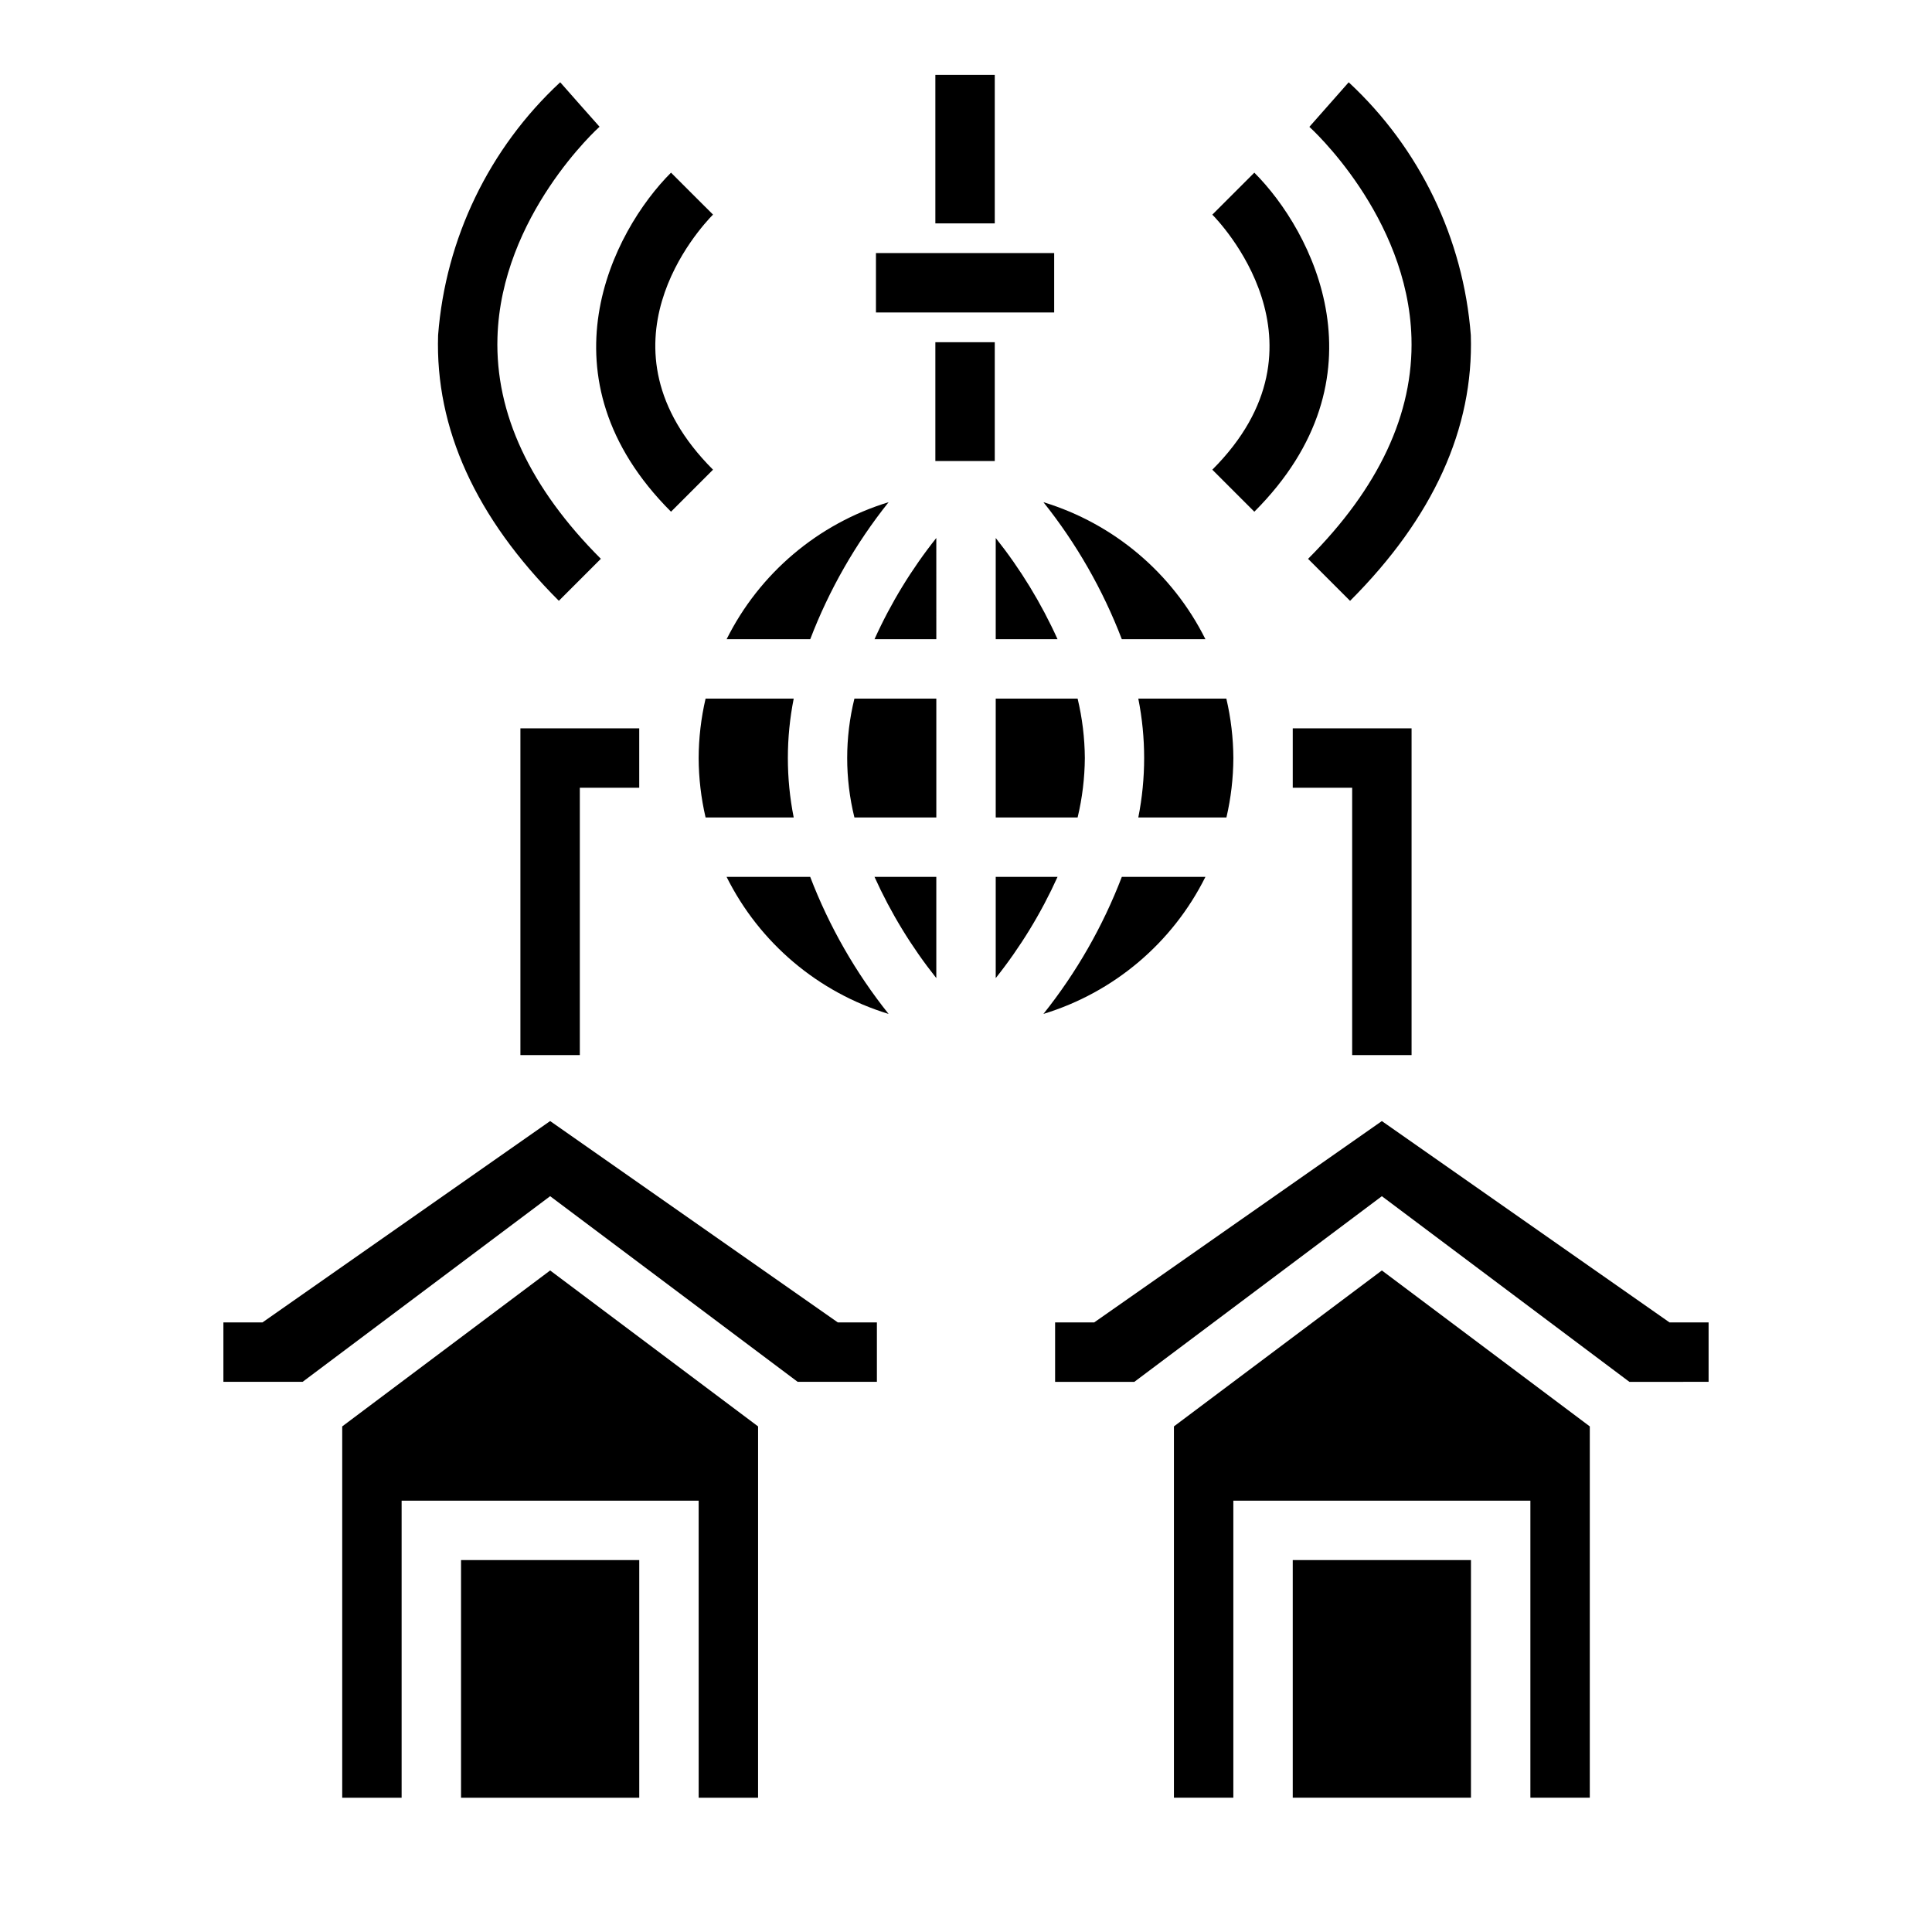 <?xml version="1.0" encoding="UTF-8"?>
<!-- Uploaded to: SVG Repo, www.svgrepo.com, Generator: SVG Repo Mixer Tools -->
<svg fill="#000000" width="800px" height="800px" version="1.1" viewBox="144 144 512 512" xmlns="http://www.w3.org/2000/svg">
 <g>
  <path d="m327.39 195.32-5.566-5.566c-15.531 15.539-35.535 54.316 0 89.852l11.133-11.133c-32.637-32.645-3.418-64.125 0-67.605z"/>
  <path d="m292.46 165.8c-18.832 17.477-30.387 41.406-32.359 67.023-0.789 24.703 9.988 48.391 32 70.398l11.133-11.133c-18.773-18.773-27.992-38.512-27.402-58.648 0.938-32.234 26.766-55.617 27.055-55.852l-5.219-5.883z"/>
  <path d="m476.41 279.61c35.543-35.543 15.539-74.312 0-89.852l-11.133 11.129c1.379 1.387 33.41 34.18 0 67.59z"/>
  <path d="m490.65 292.1 11.133 11.133c22.043-22.043 32.777-45.695 32-70.398v-0.004c-1.977-25.617-13.531-49.547-32.363-67.023l-10.422 11.809c0.262 0.234 26.121 23.617 27.055 55.891 0.582 20.074-8.637 39.816-27.402 58.594z"/>
  <path d="m486.59 620.41v-62.977h47.23v62.977zm62.977 0v-78.719h-78.719v78.719h-15.746v-98.398l55.105-41.328 55.105 41.328v98.398zm47.23-125.95v15.742l-20.992 0.004-65.598-49.199-65.598 49.199h-20.996v-15.746h10.352l76.242-53.363 76.242 53.363zm-220.66-283.39h47.23v15.742h-47.23zm-39.586 165.31h22.16c5.016 13.102 12.023 25.355 20.773 36.32-18.691-5.699-34.215-18.832-42.934-36.32zm-7.402-31.488c0.02-5.301 0.637-10.582 1.836-15.746h23.355c-2.066 10.395-2.066 21.098 0 31.488h-23.355c-1.199-5.16-1.816-10.441-1.836-15.742zm141.7 0h0.004c-0.02 5.301-0.637 10.582-1.836 15.742h-23.355c2.066-10.391 2.066-21.094 0-31.488h23.332c1.207 5.164 1.832 10.445 1.859 15.746zm-39.359 0h0.004c-0.039 5.305-0.68 10.586-1.914 15.742h-21.703v-31.488h21.703c1.234 5.16 1.875 10.441 1.914 15.746zm-55.742 31.488h16.383v26.828c-6.547-8.23-12.047-17.242-16.379-26.828zm32.129 0h16.383c-4.332 9.586-9.836 18.598-16.383 26.828zm0-62.977v-26.828c6.547 8.23 12.051 17.242 16.383 26.828zm-15.742 0h-16.383c4.332-9.586 9.832-18.598 16.379-26.828zm0 15.742v31.488h-21.707c-2.551-10.34-2.551-21.145 0-31.488zm28.387 83.555h-0.004c8.75-10.965 15.758-23.219 20.777-36.32h22.156c-8.715 17.488-24.242 30.621-42.934 36.32zm42.93-99.297h-22.156c-5.019-13.102-12.027-25.355-20.777-36.32 18.691 5.699 34.219 18.832 42.934 36.32zm-83.961-36.32c-8.75 10.965-15.758 23.219-20.773 36.32h-22.16c8.719-17.488 24.242-30.621 42.934-36.32zm-113.31 343.33v-62.977h47.23v62.977zm62.977 0-0.004-78.719h-78.719v78.719h-15.742v-98.398l55.105-41.328 55.105 41.328-0.004 98.398zm-39.363-179.32 76.242 53.363h10.352v15.742l-20.996 0.004-65.598-49.199-65.598 49.199h-20.992v-15.746h10.352z"/>
  <path d="m391.88 163.84h15.742v39.359h-15.742z"/>
  <path d="m391.88 234.69h15.742v31.488h-15.742z"/>
  <path d="m297.66 423.61h-15.746v-86.59h31.488v15.742h-15.742z"/>
  <path d="m518.08 423.61h-15.742v-70.848h-15.746v-15.742h31.488z"/>
 </g>
</svg>